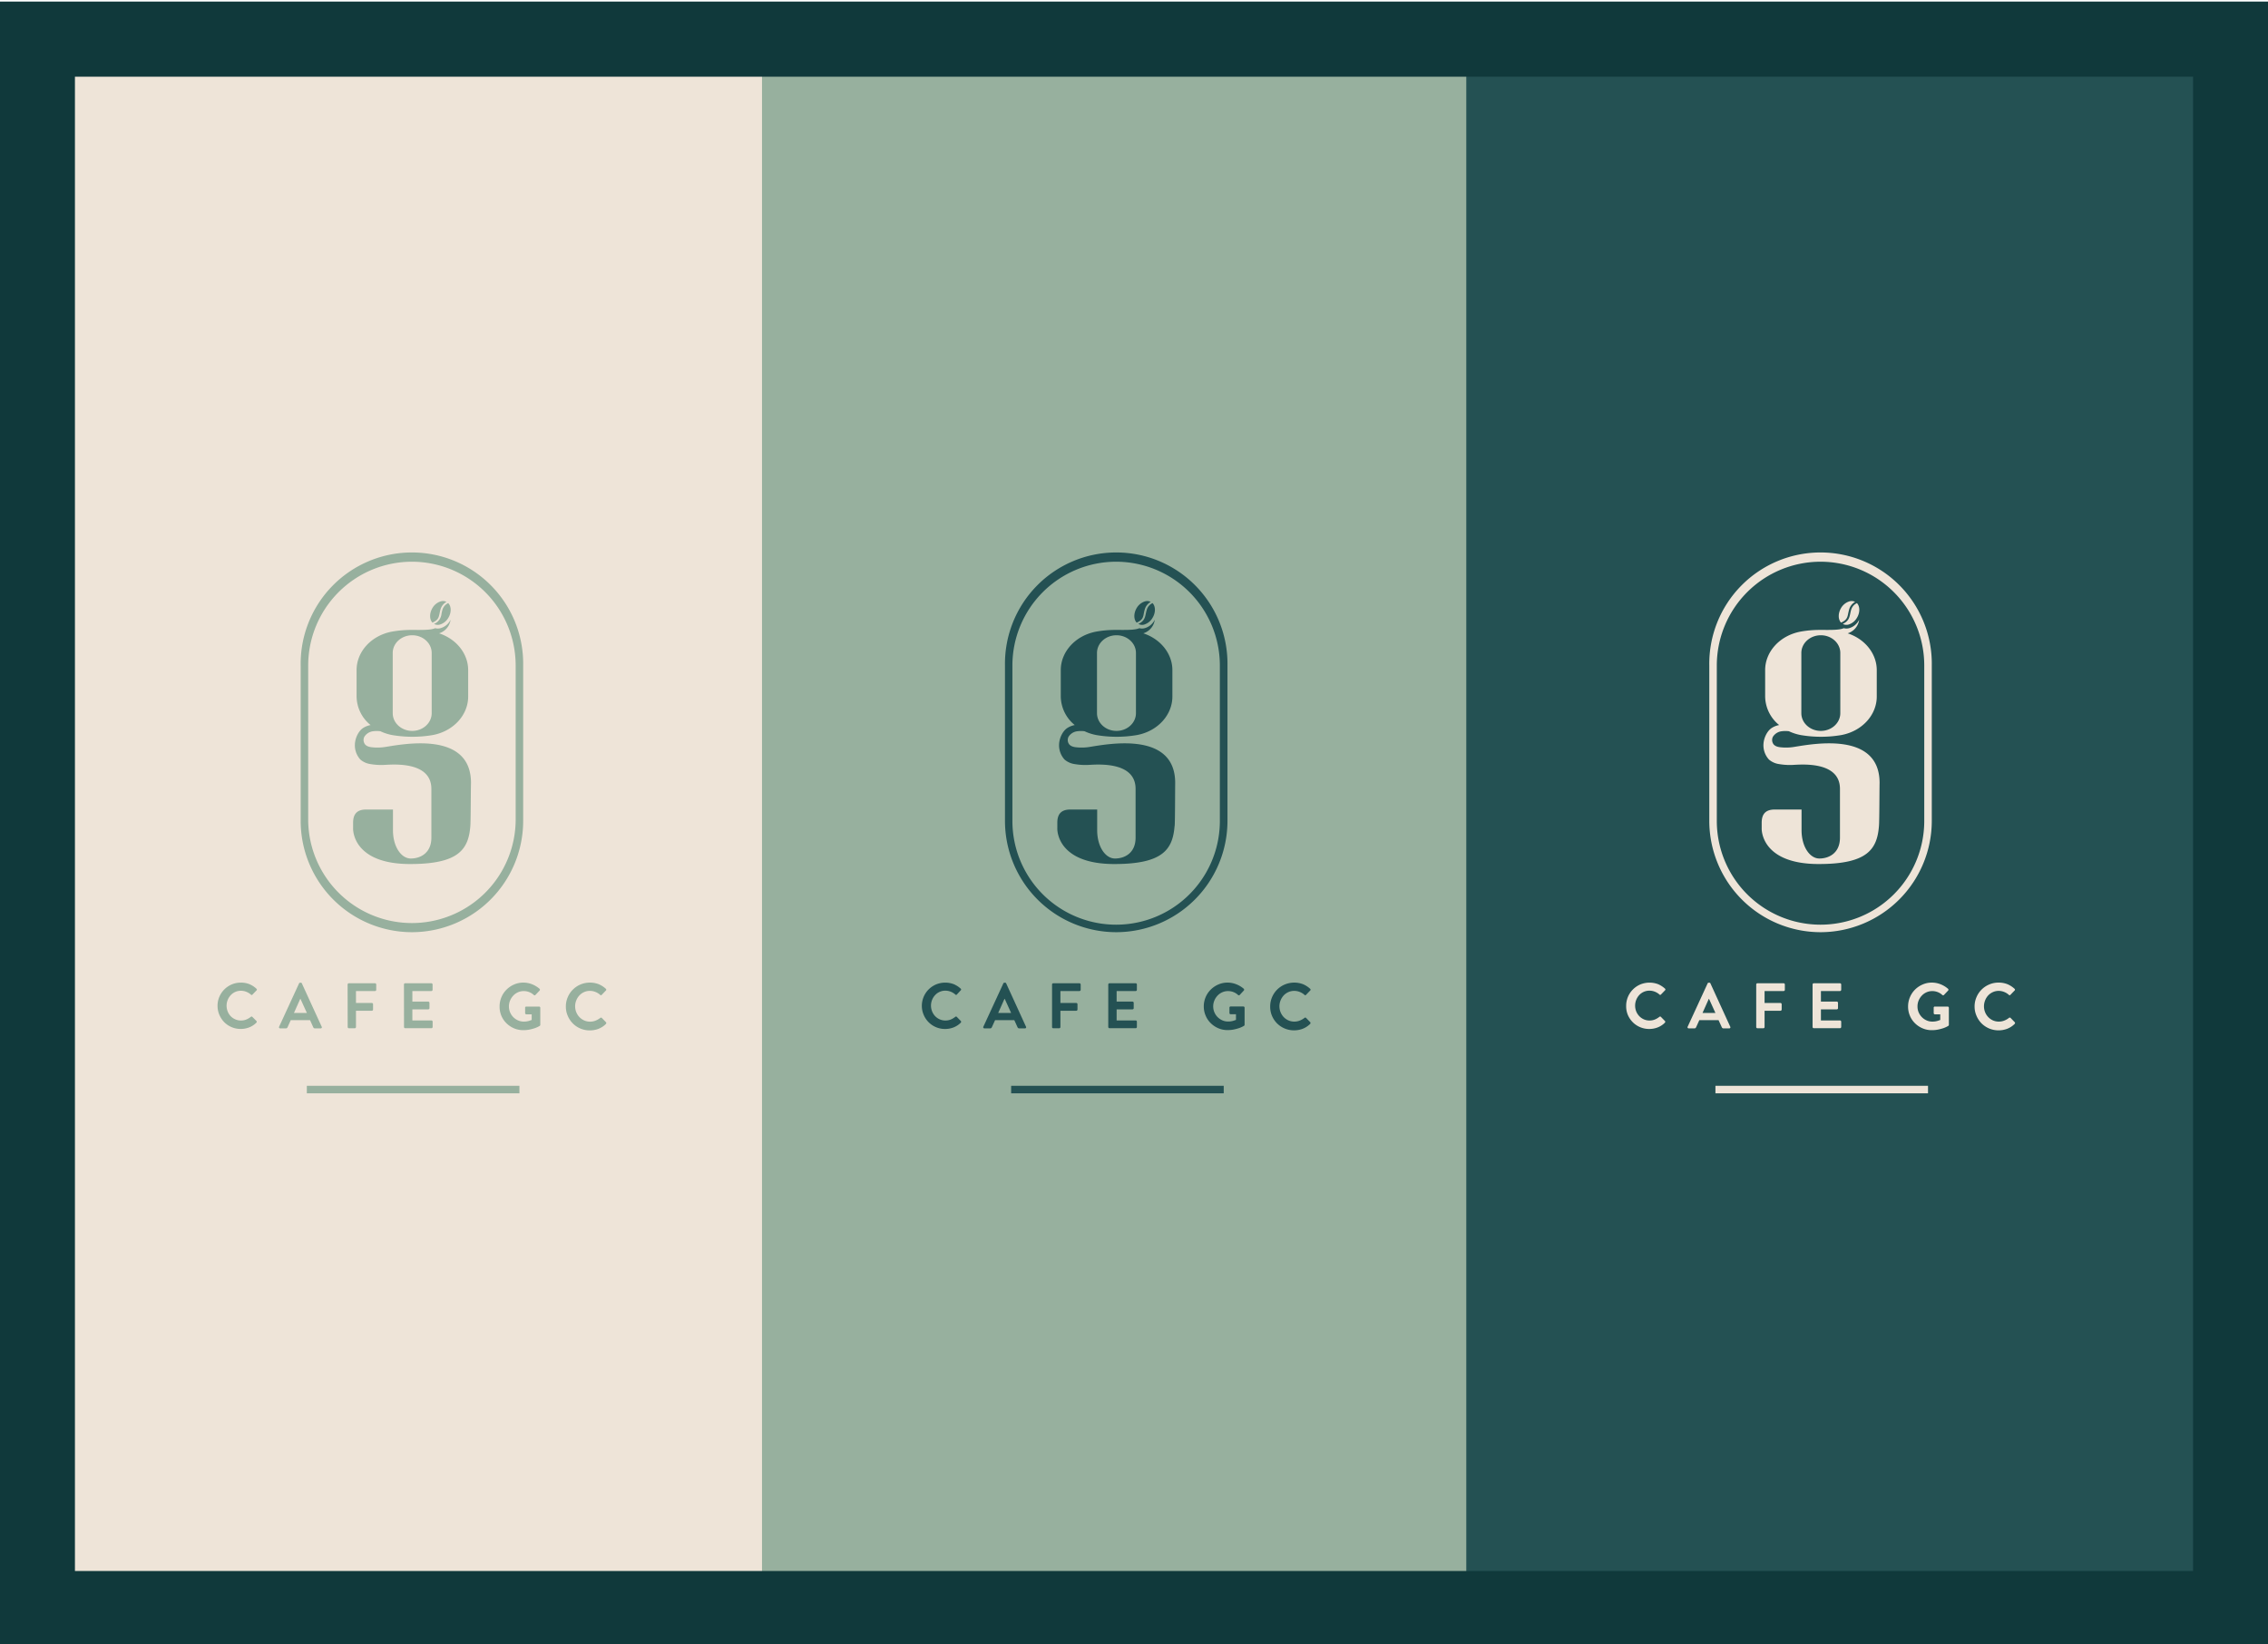 <svg id="Layer_1" data-name="Layer 1" xmlns="http://www.w3.org/2000/svg" viewBox="0 0 858 622"><defs><style>.cls-1{fill:#eee4d8;}.cls-2{fill:#97b09e;}.cls-3{fill:#245153;}.cls-4{fill:#10393b;}</style></defs><rect class="cls-1" x="21.82" y="16.42" width="268.02" height="590.36"/><rect class="cls-2" x="288.27" y="16.42" width="268.02" height="590.36"/><rect class="cls-3" x="554.71" y="16.42" width="281.46" height="590.36"/><path class="cls-2" d="M189,380.73a8.9,8.9,0,0,1,.7-3.53,8.75,8.75,0,0,1,1.93-2.86,9.2,9.2,0,0,1,2.85-1.93,8.61,8.61,0,0,1,3.51-.72,8.92,8.92,0,0,1,3.27.62,9.91,9.91,0,0,1,2.84,1.71.54.54,0,0,1,.16.35.43.43,0,0,1-.14.35l-1.55,1.63a.43.43,0,0,1-.65,0,5.55,5.55,0,0,0-3.78-1.45,5.3,5.3,0,0,0-2.21.46,5.48,5.48,0,0,0-1.77,1.27,6.05,6.05,0,0,0-1.19,1.85,5.58,5.58,0,0,0-.44,2.23,5.49,5.49,0,0,0,.44,2.21,5.66,5.66,0,0,0,1.2,1.82,5.8,5.8,0,0,0,1.79,1.24,5.26,5.26,0,0,0,2.2.46,6.62,6.62,0,0,0,1.83-.23c.52-.16.9-.29,1.15-.39v-2.13h-2a.47.47,0,0,1-.34-.13.42.42,0,0,1-.14-.32v-2a.42.42,0,0,1,.48-.48h4.81a.42.42,0,0,1,.32.14.47.47,0,0,1,.13.34v6.41a.48.48,0,0,1-.2.4,9.78,9.78,0,0,1-1.75.83,16.81,16.81,0,0,1-2,.55,11.42,11.42,0,0,1-2.49.25,8.77,8.77,0,0,1-3.51-.7,9.15,9.15,0,0,1-2.85-1.91,8.66,8.66,0,0,1-1.93-2.84A8.78,8.78,0,0,1,189,380.73Z"/><path class="cls-2" d="M214.07,380.73a8.74,8.74,0,0,1,.72-3.53,8.91,8.91,0,0,1,1.93-2.86,9,9,0,0,1,2.86-1.93,9.38,9.38,0,0,1,6.88-.13,9.36,9.36,0,0,1,2.72,1.74.43.43,0,0,1,0,.7l-1.53,1.58a.37.37,0,0,1-.62,0,6.07,6.07,0,0,0-1.81-1.09,5.57,5.57,0,0,0-2.05-.39,5.37,5.37,0,0,0-2.23.47,5.45,5.45,0,0,0-1.76,1.26,6.1,6.1,0,0,0-1.17,1.87,5.95,5.95,0,0,0,1.18,6.31A5.66,5.66,0,0,0,221,386a5.3,5.3,0,0,0,2.23.46,5.37,5.37,0,0,0,2.07-.39,6.77,6.77,0,0,0,1.76-1,.47.47,0,0,1,.32-.13.38.38,0,0,1,.3.13l1.56,1.6a.34.34,0,0,1,.12.34.63.63,0,0,1-.15.34,8.31,8.31,0,0,1-2.84,1.84,9.23,9.23,0,0,1-3.24.58,9,9,0,0,1-3.54-.7,8.8,8.8,0,0,1-2.86-1.91,9,9,0,0,1-1.93-2.86A8.62,8.62,0,0,1,214.07,380.73Z"/><path class="cls-2" d="M82.3,380.48a8.61,8.61,0,0,1,.69-3.43,8.85,8.85,0,0,1,4.66-4.66,8.63,8.63,0,0,1,3.44-.69,8.52,8.52,0,0,1,3.24.57A9,9,0,0,1,97,374a.41.41,0,0,1,0,.68l-1.49,1.54a.36.36,0,0,1-.6,0,5.74,5.74,0,0,0-1.76-1.06,5.49,5.49,0,0,0-2-.38,5.2,5.2,0,0,0-3.88,1.68,5.88,5.88,0,0,0-1.13,6.16,5.58,5.58,0,0,0,1.14,1.79A5.45,5.45,0,0,0,89,385.58a5.16,5.16,0,0,0,2.16.45,5.3,5.3,0,0,0,2-.37,7,7,0,0,0,1.71-1,.43.43,0,0,1,.31-.13.36.36,0,0,1,.29.13L97,386.2a.33.33,0,0,1,.12.33.5.5,0,0,1-.14.33,8,8,0,0,1-2.76,1.79,9,9,0,0,1-3.15.57,8.8,8.8,0,0,1-3.44-.68,8.64,8.64,0,0,1-2.78-1.86A9,9,0,0,1,83,383.9,8.5,8.5,0,0,1,82.3,380.48Z"/><path class="cls-2" d="M106,389a.44.44,0,0,1-.4-.2.41.41,0,0,1,0-.44L113.13,372a.42.42,0,0,1,.41-.27h.25a.43.43,0,0,1,.28.07.58.58,0,0,1,.13.2l7.5,16.37a.41.41,0,0,1,0,.44.44.44,0,0,1-.4.2h-2.11a.78.78,0,0,1-.43-.11.9.9,0,0,1-.28-.38l-1.19-2.63H110l-1.19,2.63a.88.88,0,0,1-.24.34.7.7,0,0,1-.47.15Zm10.1-5.82-2.44-5.35h-.07l-2.39,5.35Z"/><path class="cls-2" d="M131.5,372.41a.48.48,0,0,1,.47-.47h9.9a.45.45,0,0,1,.33.14.44.44,0,0,1,.13.33v2a.44.44,0,0,1-.13.33.45.45,0,0,1-.33.14h-7.2v4.52h6a.45.45,0,0,1,.33.14.49.49,0,0,1,.13.33v2a.49.49,0,0,1-.13.33.45.45,0,0,1-.33.14h-6v6.15a.48.48,0,0,1-.47.47H132a.48.48,0,0,1-.47-.47Z"/><path class="cls-2" d="M152.82,372.41a.44.44,0,0,1,.13-.33.45.45,0,0,1,.33-.14h9.91a.43.43,0,0,1,.32.14.45.45,0,0,1,.14.33v2a.45.45,0,0,1-.14.33.43.43,0,0,1-.32.14H156v4h6a.48.48,0,0,1,.47.47v2a.42.42,0,0,1-.14.32.45.45,0,0,1-.33.14h-6V386h7.21a.43.43,0,0,1,.32.14.45.45,0,0,1,.14.33v2a.45.45,0,0,1-.14.33.43.43,0,0,1-.32.14h-9.91a.45.45,0,0,1-.33-.14.44.44,0,0,1-.13-.33Z"/><path class="cls-2" d="M155.84,352.62a42.13,42.13,0,0,1-42.09-42.08V251.72a42.09,42.09,0,1,1,84.17,0v58.81A42.13,42.13,0,0,1,155.84,352.62Zm0-140.14a39.29,39.29,0,0,0-39.25,39.24v58.82a39.25,39.25,0,0,0,78.49,0V251.72A39.29,39.29,0,0,0,155.84,212.48Z"/><rect class="cls-2" x="116.08" y="410.73" width="80.42" height="2.84"/><path class="cls-2" d="M163.58,235.52c-1.13-1.22-1.16-3.51,0-5.5a5.48,5.48,0,0,1,3.23-2.56,3.32,3.32,0,0,1,.81-.1,2.78,2.78,0,0,1,1.28.31,4.8,4.8,0,0,0-2.25,2.85c-.15.51-.25,1-.34,1.43C166,233.53,165.78,234.58,163.58,235.52Zm2.8.75a5.56,5.56,0,0,0,3.23-2.57c1.22-2,1.16-4.36-.05-5.56a4,4,0,0,0-2.2,2.58c-.14.49-.24.94-.33,1.38a4.59,4.59,0,0,1-2.82,3.91A2.9,2.9,0,0,0,166.38,236.27Zm11.56,76.11c-.68,8.87-4.32,14.46-22.77,14.46-22.06,0-21.59-13.38-21.59-13.38v-2.24c0-4,2.22-5,5-5h10.08V314c0,6.38,3.18,10.75,6.74,10.75s7.79-2,7.79-7.88V298.41c0-11.1-16.17-9.05-18.28-9.05a23.65,23.65,0,0,1-4.69-.32,7.44,7.44,0,0,1-3.9-1.73,8,8,0,0,1-2.06-5.8c.12-2.53,1.48-5.17,3.28-6.24a8,8,0,0,1,2.65-1,14.12,14.12,0,0,1-5.29-10.79v-10c0-6.91,5.47-13.05,13.35-14.55a41,41,0,0,1,7.43-.65h.4c3.1,0,6.92.12,8.54-.66a3.52,3.52,0,0,0,1,.14,3.72,3.72,0,0,0,1-.13,6.1,6.1,0,0,0,3.67-2.87c.06-.11.11-.22.17-.32a6.3,6.3,0,0,1-4.35,5.13c6.59,2.16,11,7.73,11,13.92v10c0,6.91-5.48,13.06-13.35,14.55a45.6,45.6,0,0,1-15.46,0,18.3,18.3,0,0,1-4.4-1.43,10.62,10.62,0,0,0-3.13.06,4.58,4.58,0,0,0-2.92,2,2.69,2.69,0,0,0,.33,3,3.11,3.11,0,0,0,1.16.72,6.46,6.46,0,0,0,1.46.29,18.88,18.88,0,0,0,5.09-.15c7-1.1,32.29-6,32.29,13.63C178.1,298.56,178.1,310.3,177.94,312.38Zm-29.37-42.61c0,3.71,3.3,6.71,7.37,6.71s7.37-3,7.37-6.71V247c0-3.7-3.3-6.7-7.37-6.7s-7.37,3-7.37,6.7Z"/><path class="cls-3" d="M455.4,380.73a8.9,8.9,0,0,1,.7-3.53,8.75,8.75,0,0,1,1.93-2.86,9.32,9.32,0,0,1,2.85-1.93,8.61,8.61,0,0,1,3.51-.72,8.84,8.84,0,0,1,3.27.62A9.91,9.91,0,0,1,470.5,374a.5.5,0,0,1,.16.35.42.42,0,0,1-.13.35L469,376.35a.43.43,0,0,1-.65,0,5.55,5.55,0,0,0-3.78-1.45,5.26,5.26,0,0,0-2.2.46,5.41,5.41,0,0,0-1.78,1.27,6.05,6.05,0,0,0-1.19,1.85,5.76,5.76,0,0,0-.44,2.23,5.77,5.77,0,0,0,1.64,4,5.92,5.92,0,0,0,1.79,1.24,5.3,5.3,0,0,0,2.21.46,6.5,6.5,0,0,0,1.82-.23c.52-.16.91-.29,1.16-.39v-2.13h-2a.44.44,0,0,1-.33-.13.39.39,0,0,1-.14-.32v-2a.42.42,0,0,1,.47-.48h4.81a.45.45,0,0,1,.33.14.5.5,0,0,1,.12.34v6.41a.48.48,0,0,1-.2.4,9.78,9.78,0,0,1-1.75.83,16.27,16.27,0,0,1-2,.55,11.42,11.42,0,0,1-2.49.25,8.77,8.77,0,0,1-3.51-.7,9.26,9.26,0,0,1-2.85-1.91,8.66,8.66,0,0,1-1.93-2.84A8.78,8.78,0,0,1,455.4,380.73Z"/><path class="cls-3" d="M480.52,380.73a8.9,8.9,0,0,1,.71-3.53,9,9,0,0,1,4.8-4.79,9.36,9.36,0,0,1,6.87-.13,9.23,9.23,0,0,1,2.72,1.74.43.43,0,0,1,0,.7l-1.52,1.58a.38.38,0,0,1-.63,0,5.9,5.9,0,0,0-1.8-1.09,5.62,5.62,0,0,0-2.06-.39,5.29,5.29,0,0,0-2.22.47,5.38,5.38,0,0,0-1.77,1.26,6.29,6.29,0,0,0-1.17,1.87,5.95,5.95,0,0,0,1.18,6.31,5.78,5.78,0,0,0,1.78,1.25,5.33,5.33,0,0,0,2.23.46,5.46,5.46,0,0,0,2.08-.39,6.72,6.72,0,0,0,1.75-1,.48.48,0,0,1,.33-.13.41.41,0,0,1,.3.13l1.55,1.6a.34.34,0,0,1,.12.34.51.51,0,0,1-.15.34,8.21,8.21,0,0,1-2.84,1.84,9.15,9.15,0,0,1-3.24.58,9.06,9.06,0,0,1-6.4-2.61,9.19,9.19,0,0,1-1.93-2.86A8.79,8.79,0,0,1,480.52,380.73Z"/><path class="cls-3" d="M348.74,380.48a8.82,8.82,0,0,1,2.57-6.21,9,9,0,0,1,2.79-1.88,9.19,9.19,0,0,1,6.68-.12,9.23,9.23,0,0,1,2.64,1.69.42.42,0,0,1,0,.68L362,376.18a.37.37,0,0,1-.61,0,5.7,5.7,0,0,0-1.75-1.06,5.55,5.55,0,0,0-2-.38,5.24,5.24,0,0,0-3.88,1.68,5.84,5.84,0,0,0,0,7.95,5.45,5.45,0,0,0,1.73,1.21,5.24,5.24,0,0,0,2.17.45,5.34,5.34,0,0,0,2-.37,7.14,7.14,0,0,0,1.7-1,.45.45,0,0,1,.32-.13.37.37,0,0,1,.29.13l1.51,1.55a.38.38,0,0,1,.12.33.56.56,0,0,1-.15.33,8,8,0,0,1-2.76,1.79,8.87,8.87,0,0,1-3.15.57,8.69,8.69,0,0,1-8.09-5.32A8.5,8.5,0,0,1,348.74,380.48Z"/><path class="cls-3" d="M372.42,389a.45.45,0,0,1-.4-.2.41.41,0,0,1,0-.44L379.57,372a.43.43,0,0,1,.42-.27h.24a.43.43,0,0,1,.28.07.6.6,0,0,1,.14.2l7.49,16.37a.41.41,0,0,1,0,.44.47.47,0,0,1-.4.2h-2.12a.78.78,0,0,1-.43-.11,1.1,1.1,0,0,1-.28-.38l-1.19-2.63h-7.27l-1.2,2.63a.88.88,0,0,1-.24.34.67.67,0,0,1-.46.15Zm10.1-5.82-2.43-5.35H380l-2.38,5.35Z"/><path class="cls-3" d="M398,372.41a.44.44,0,0,1,.13-.33.45.45,0,0,1,.33-.14h9.9a.48.48,0,0,1,.47.47v2a.48.48,0,0,1-.47.47h-7.2v4.52h6a.45.45,0,0,1,.33.14.44.44,0,0,1,.13.33v2a.44.44,0,0,1-.13.33.45.45,0,0,1-.33.14h-6v6.15a.44.44,0,0,1-.13.33.45.45,0,0,1-.33.14h-2.24a.45.45,0,0,1-.33-.14.44.44,0,0,1-.13-.33Z"/><path class="cls-3" d="M419.26,372.41a.48.48,0,0,1,.47-.47h9.9a.45.45,0,0,1,.33.14.44.44,0,0,1,.13.33v2a.44.44,0,0,1-.13.33.45.45,0,0,1-.33.14h-7.2v4h6a.45.45,0,0,1,.33.14.49.49,0,0,1,.13.33v2a.44.44,0,0,1-.13.32.45.45,0,0,1-.33.14h-6V386h7.2a.45.45,0,0,1,.33.14.44.44,0,0,1,.13.33v2a.44.44,0,0,1-.13.33.45.45,0,0,1-.33.14h-9.9a.48.48,0,0,1-.47-.47Z"/><path class="cls-3" d="M422.28,352.62a42.13,42.13,0,0,1-42.09-42.08V251.72a42.09,42.09,0,1,1,84.17,0v58.81A42.13,42.13,0,0,1,422.28,352.62Zm0-140.14A39.28,39.28,0,0,0,383,251.72v58.82a39.24,39.24,0,1,0,78.48,0V251.72A39.28,39.28,0,0,0,422.28,212.48Z"/><rect class="cls-3" x="382.52" y="410.73" width="80.42" height="2.84"/><path class="cls-3" d="M430,235.52c-1.14-1.22-1.17-3.51,0-5.5a5.54,5.54,0,0,1,3.23-2.56,3.34,3.34,0,0,1,.82-.1,2.77,2.77,0,0,1,1.27.31,4.75,4.75,0,0,0-2.24,2.85,13.44,13.44,0,0,0-.35,1.43C432.46,233.53,432.23,234.58,430,235.52Zm2.79.75a5.5,5.5,0,0,0,3.23-2.57c1.22-2,1.16-4.36,0-5.56a3.94,3.94,0,0,0-2.2,2.58c-.15.49-.25.94-.34,1.38-.32,1.52-.6,2.85-2.82,3.91A2.91,2.91,0,0,0,432.82,236.27Zm11.57,76.11c-.69,8.87-4.33,14.46-22.78,14.46-22.06,0-21.59-13.38-21.59-13.38v-2.24c0-4,2.22-5,5-5h10.08V314c0,6.38,3.17,10.75,6.74,10.75s7.79-2,7.79-7.88V298.41c0-11.1-16.18-9.05-18.29-9.05a23.65,23.65,0,0,1-4.69-.32,7.48,7.48,0,0,1-3.9-1.73,8,8,0,0,1-2.06-5.8c.12-2.53,1.49-5.17,3.29-6.24a7.85,7.85,0,0,1,2.64-1,14.15,14.15,0,0,1-5.29-10.79v-10c0-6.91,5.48-13.05,13.35-14.55a41,41,0,0,1,7.44-.65h.4c3.09,0,6.91.12,8.53-.66a3.52,3.52,0,0,0,1,.14,3.72,3.72,0,0,0,1-.13,6.07,6.07,0,0,0,3.67-2.87l.18-.32a6.3,6.3,0,0,1-4.35,5.13c6.58,2.16,11,7.73,11,13.92v10c0,6.91-5.48,13.06-13.35,14.55a45.66,45.66,0,0,1-15.47,0,18.45,18.45,0,0,1-4.4-1.43,10.53,10.53,0,0,0-3.12.06,4.58,4.58,0,0,0-2.93,2,2.69,2.69,0,0,0,.33,3,3.15,3.15,0,0,0,1.17.72,6.36,6.36,0,0,0,1.45.29,18.86,18.86,0,0,0,5.09-.15c7-1.1,32.29-6,32.29,13.63C444.54,298.56,444.55,310.3,444.39,312.38ZM415,269.77c0,3.71,3.3,6.71,7.37,6.71s7.37-3,7.37-6.71V247c0-3.7-3.3-6.7-7.37-6.7s-7.37,3-7.37,6.7Z"/><path class="cls-1" d="M721.84,380.73a8.9,8.9,0,0,1,.71-3.53,8.72,8.72,0,0,1,1.92-2.86,9.25,9.25,0,0,1,2.86-1.93,8.53,8.53,0,0,1,3.5-.72,8.84,8.84,0,0,1,3.27.62,9.78,9.78,0,0,1,2.84,1.71.51.51,0,0,1,.17.35.43.43,0,0,1-.14.35l-1.55,1.63a.43.43,0,0,1-.65,0A5.59,5.59,0,0,0,731,374.9a5.29,5.29,0,0,0-2.2.46,5.52,5.52,0,0,0-1.78,1.27,6.25,6.25,0,0,0-1.19,1.85,5.75,5.75,0,0,0-.43,2.23,5.65,5.65,0,0,0,.43,2.21,5.85,5.85,0,0,0,1.21,1.82,5.68,5.68,0,0,0,1.79,1.24,5.23,5.23,0,0,0,2.2.46,6.62,6.62,0,0,0,1.83-.23c.52-.16.9-.29,1.15-.39v-2.13h-2a.45.45,0,0,1-.34-.13.42.42,0,0,1-.14-.32v-2a.42.42,0,0,1,.48-.48h4.8a.42.42,0,0,1,.33.14.51.51,0,0,1,.13.34v6.41a.48.48,0,0,1-.2.4,9.89,9.89,0,0,1-1.76.83,16.07,16.07,0,0,1-2,.55,11.45,11.45,0,0,1-2.5.25,8.68,8.68,0,0,1-3.5-.7,9.19,9.19,0,0,1-2.86-1.91,8.64,8.64,0,0,1-1.92-2.84A8.79,8.79,0,0,1,721.84,380.73Z"/><path class="cls-1" d="M747,380.73a8.74,8.74,0,0,1,.72-3.53,8.88,8.88,0,0,1,1.92-2.86,9.06,9.06,0,0,1,2.87-1.93,8.74,8.74,0,0,1,3.53-.72,8.87,8.87,0,0,1,3.35.59,9.18,9.18,0,0,1,2.71,1.74.43.43,0,0,1,0,.7l-1.53,1.58a.38.38,0,0,1-.63,0,5.9,5.9,0,0,0-1.8-1.09,5.61,5.61,0,0,0-2-.39,5.34,5.34,0,0,0-2.23.47,5.49,5.49,0,0,0-1.77,1.26,6.16,6.16,0,0,0-1.59,4.11,6,6,0,0,0,.43,2.23,5.8,5.8,0,0,0,1.18,1.84,5.73,5.73,0,0,0,1.77,1.25,5.36,5.36,0,0,0,2.23.46,5.43,5.43,0,0,0,2.08-.39,6.56,6.56,0,0,0,1.75-1,.48.48,0,0,1,.33-.13.38.38,0,0,1,.3.13l1.55,1.6a.37.37,0,0,1,.13.34.63.63,0,0,1-.15.34,8.31,8.31,0,0,1-2.84,1.84,9.24,9.24,0,0,1-3.25.58,9.06,9.06,0,0,1-6.4-2.61,9,9,0,0,1-1.92-2.86A8.62,8.62,0,0,1,747,380.73Z"/><path class="cls-1" d="M615.19,380.48a8.71,8.71,0,0,1,2.57-6.21,8.86,8.86,0,0,1,2.78-1.88,9.19,9.19,0,0,1,6.68-.12,9.23,9.23,0,0,1,2.64,1.69.42.42,0,0,1,0,.68l-1.49,1.54a.37.37,0,0,1-.61,0,5.7,5.7,0,0,0-1.75-1.06,5.49,5.49,0,0,0-2-.38,5.24,5.24,0,0,0-3.89,1.68,6.09,6.09,0,0,0-1.13,1.81,6,6,0,0,0-.41,2.18,5.85,5.85,0,0,0,.41,2.17,5.78,5.78,0,0,0,1.15,1.79,5.41,5.41,0,0,0,1.72,1.21,5.24,5.24,0,0,0,2.17.45,5.34,5.34,0,0,0,2-.37,6.94,6.94,0,0,0,1.7-1,.47.47,0,0,1,.32-.13.37.37,0,0,1,.29.13l1.51,1.55a.33.33,0,0,1,.12.33.5.5,0,0,1-.14.33,7.89,7.89,0,0,1-2.77,1.79,8.87,8.87,0,0,1-3.15.57,8.78,8.78,0,0,1-3.43-.68,8.64,8.64,0,0,1-2.78-1.86,8.81,8.81,0,0,1-1.88-2.78A8.5,8.5,0,0,1,615.19,380.48Z"/><path class="cls-1" d="M638.86,389a.47.47,0,0,1-.4-.2.41.41,0,0,1,0-.44L646,372a.42.42,0,0,1,.41-.27h.25a.45.45,0,0,1,.28.07.58.58,0,0,1,.13.2l7.49,16.37a.39.39,0,0,1,0,.44.45.45,0,0,1-.4.2h-2.12a.72.72,0,0,1-.42-.11.9.9,0,0,1-.28-.38l-1.2-2.63h-7.27l-1.19,2.63a.81.81,0,0,1-.25.34.65.65,0,0,1-.46.15Zm10.1-5.82-2.43-5.35h-.07l-2.39,5.35Z"/><path class="cls-1" d="M664.39,372.41a.44.44,0,0,1,.13-.33.45.45,0,0,1,.33-.14h9.91a.45.45,0,0,1,.33.14.49.49,0,0,1,.13.33v2a.49.49,0,0,1-.13.33.45.45,0,0,1-.33.14h-7.21v4.52h6a.48.48,0,0,1,.47.47v2a.48.48,0,0,1-.47.47h-6v6.15a.44.44,0,0,1-.13.33.45.45,0,0,1-.33.14h-2.24a.45.45,0,0,1-.33-.14.44.44,0,0,1-.13-.33Z"/><path class="cls-1" d="M685.71,372.41a.44.44,0,0,1,.13-.33.45.45,0,0,1,.33-.14h9.9a.48.48,0,0,1,.47.47v2a.48.48,0,0,1-.47.47h-7.2v4h6a.45.45,0,0,1,.33.14.44.44,0,0,1,.13.33v2a.41.41,0,0,1-.13.32.45.45,0,0,1-.33.14h-6V386h7.2a.48.48,0,0,1,.47.47v2a.48.48,0,0,1-.47.47h-9.9a.45.45,0,0,1-.33-.14.44.44,0,0,1-.13-.33Z"/><path class="cls-1" d="M688.72,352.62a42.13,42.13,0,0,1-42.08-42.08V251.72a42.09,42.09,0,1,1,84.17,0v58.81A42.14,42.14,0,0,1,688.72,352.62Zm0-140.14a39.28,39.28,0,0,0-39.24,39.24v58.82a39.24,39.24,0,1,0,78.48,0V251.72A39.28,39.28,0,0,0,688.72,212.48Z"/><rect class="cls-1" x="648.96" y="410.73" width="80.42" height="2.84"/><path class="cls-1" d="M696.47,235.52c-1.13-1.22-1.16-3.51,0-5.5a5.53,5.53,0,0,1,3.24-2.56,3.27,3.27,0,0,1,.81-.1,2.71,2.71,0,0,1,1.27.31,4.79,4.79,0,0,0-2.24,2.85c-.15.51-.25,1-.35,1.43C698.9,233.53,698.67,234.58,696.47,235.52Zm2.79.75a5.5,5.5,0,0,0,3.23-2.57c1.23-2,1.16-4.36,0-5.56a4,4,0,0,0-2.2,2.58c-.15.49-.24.94-.33,1.38-.33,1.52-.61,2.85-2.83,3.91A2.91,2.91,0,0,0,699.26,236.27Zm11.57,76.11c-.68,8.87-4.33,14.46-22.77,14.46-22.06,0-21.6-13.38-21.6-13.38v-2.24c0-4,2.23-5,5-5h10.08V314c0,6.38,3.18,10.75,6.74,10.75s7.79-2,7.79-7.88V298.41c0-11.1-16.17-9.05-18.28-9.05a23.65,23.65,0,0,1-4.69-.32,7.44,7.44,0,0,1-3.9-1.73,8,8,0,0,1-2.07-5.8c.13-2.53,1.49-5.17,3.29-6.24a7.82,7.82,0,0,1,2.65-1,14.13,14.13,0,0,1-5.3-10.79v-10c0-6.91,5.48-13.05,13.35-14.55a41.1,41.1,0,0,1,7.44-.65h.4c3.1,0,6.91.12,8.54-.66a3.52,3.52,0,0,0,1,.14,3.83,3.83,0,0,0,1-.13,6.08,6.08,0,0,0,3.66-2.87c.07-.11.12-.22.18-.32a6.3,6.3,0,0,1-4.35,5.13c6.58,2.16,11,7.73,11,13.92v10c0,6.91-5.48,13.06-13.35,14.55a45.66,45.66,0,0,1-15.47,0,18.45,18.45,0,0,1-4.4-1.43,10.56,10.56,0,0,0-3.12.06,4.6,4.6,0,0,0-2.93,2,2.69,2.69,0,0,0,.33,3,3.15,3.15,0,0,0,1.17.72,6.34,6.34,0,0,0,1.46.29,18.8,18.8,0,0,0,5.08-.15c7-1.1,32.3-6,32.3,13.63C711,298.56,711,310.3,710.83,312.38Zm-29.37-42.61c0,3.71,3.3,6.71,7.37,6.71s7.37-3,7.37-6.71V247c0-3.7-3.3-6.7-7.37-6.7s-7.37,3-7.37,6.7Z"/><path class="cls-4" d="M0,.6v622H858V.6ZM829.65,594.26H28.35V29h801.3Z"/></svg>